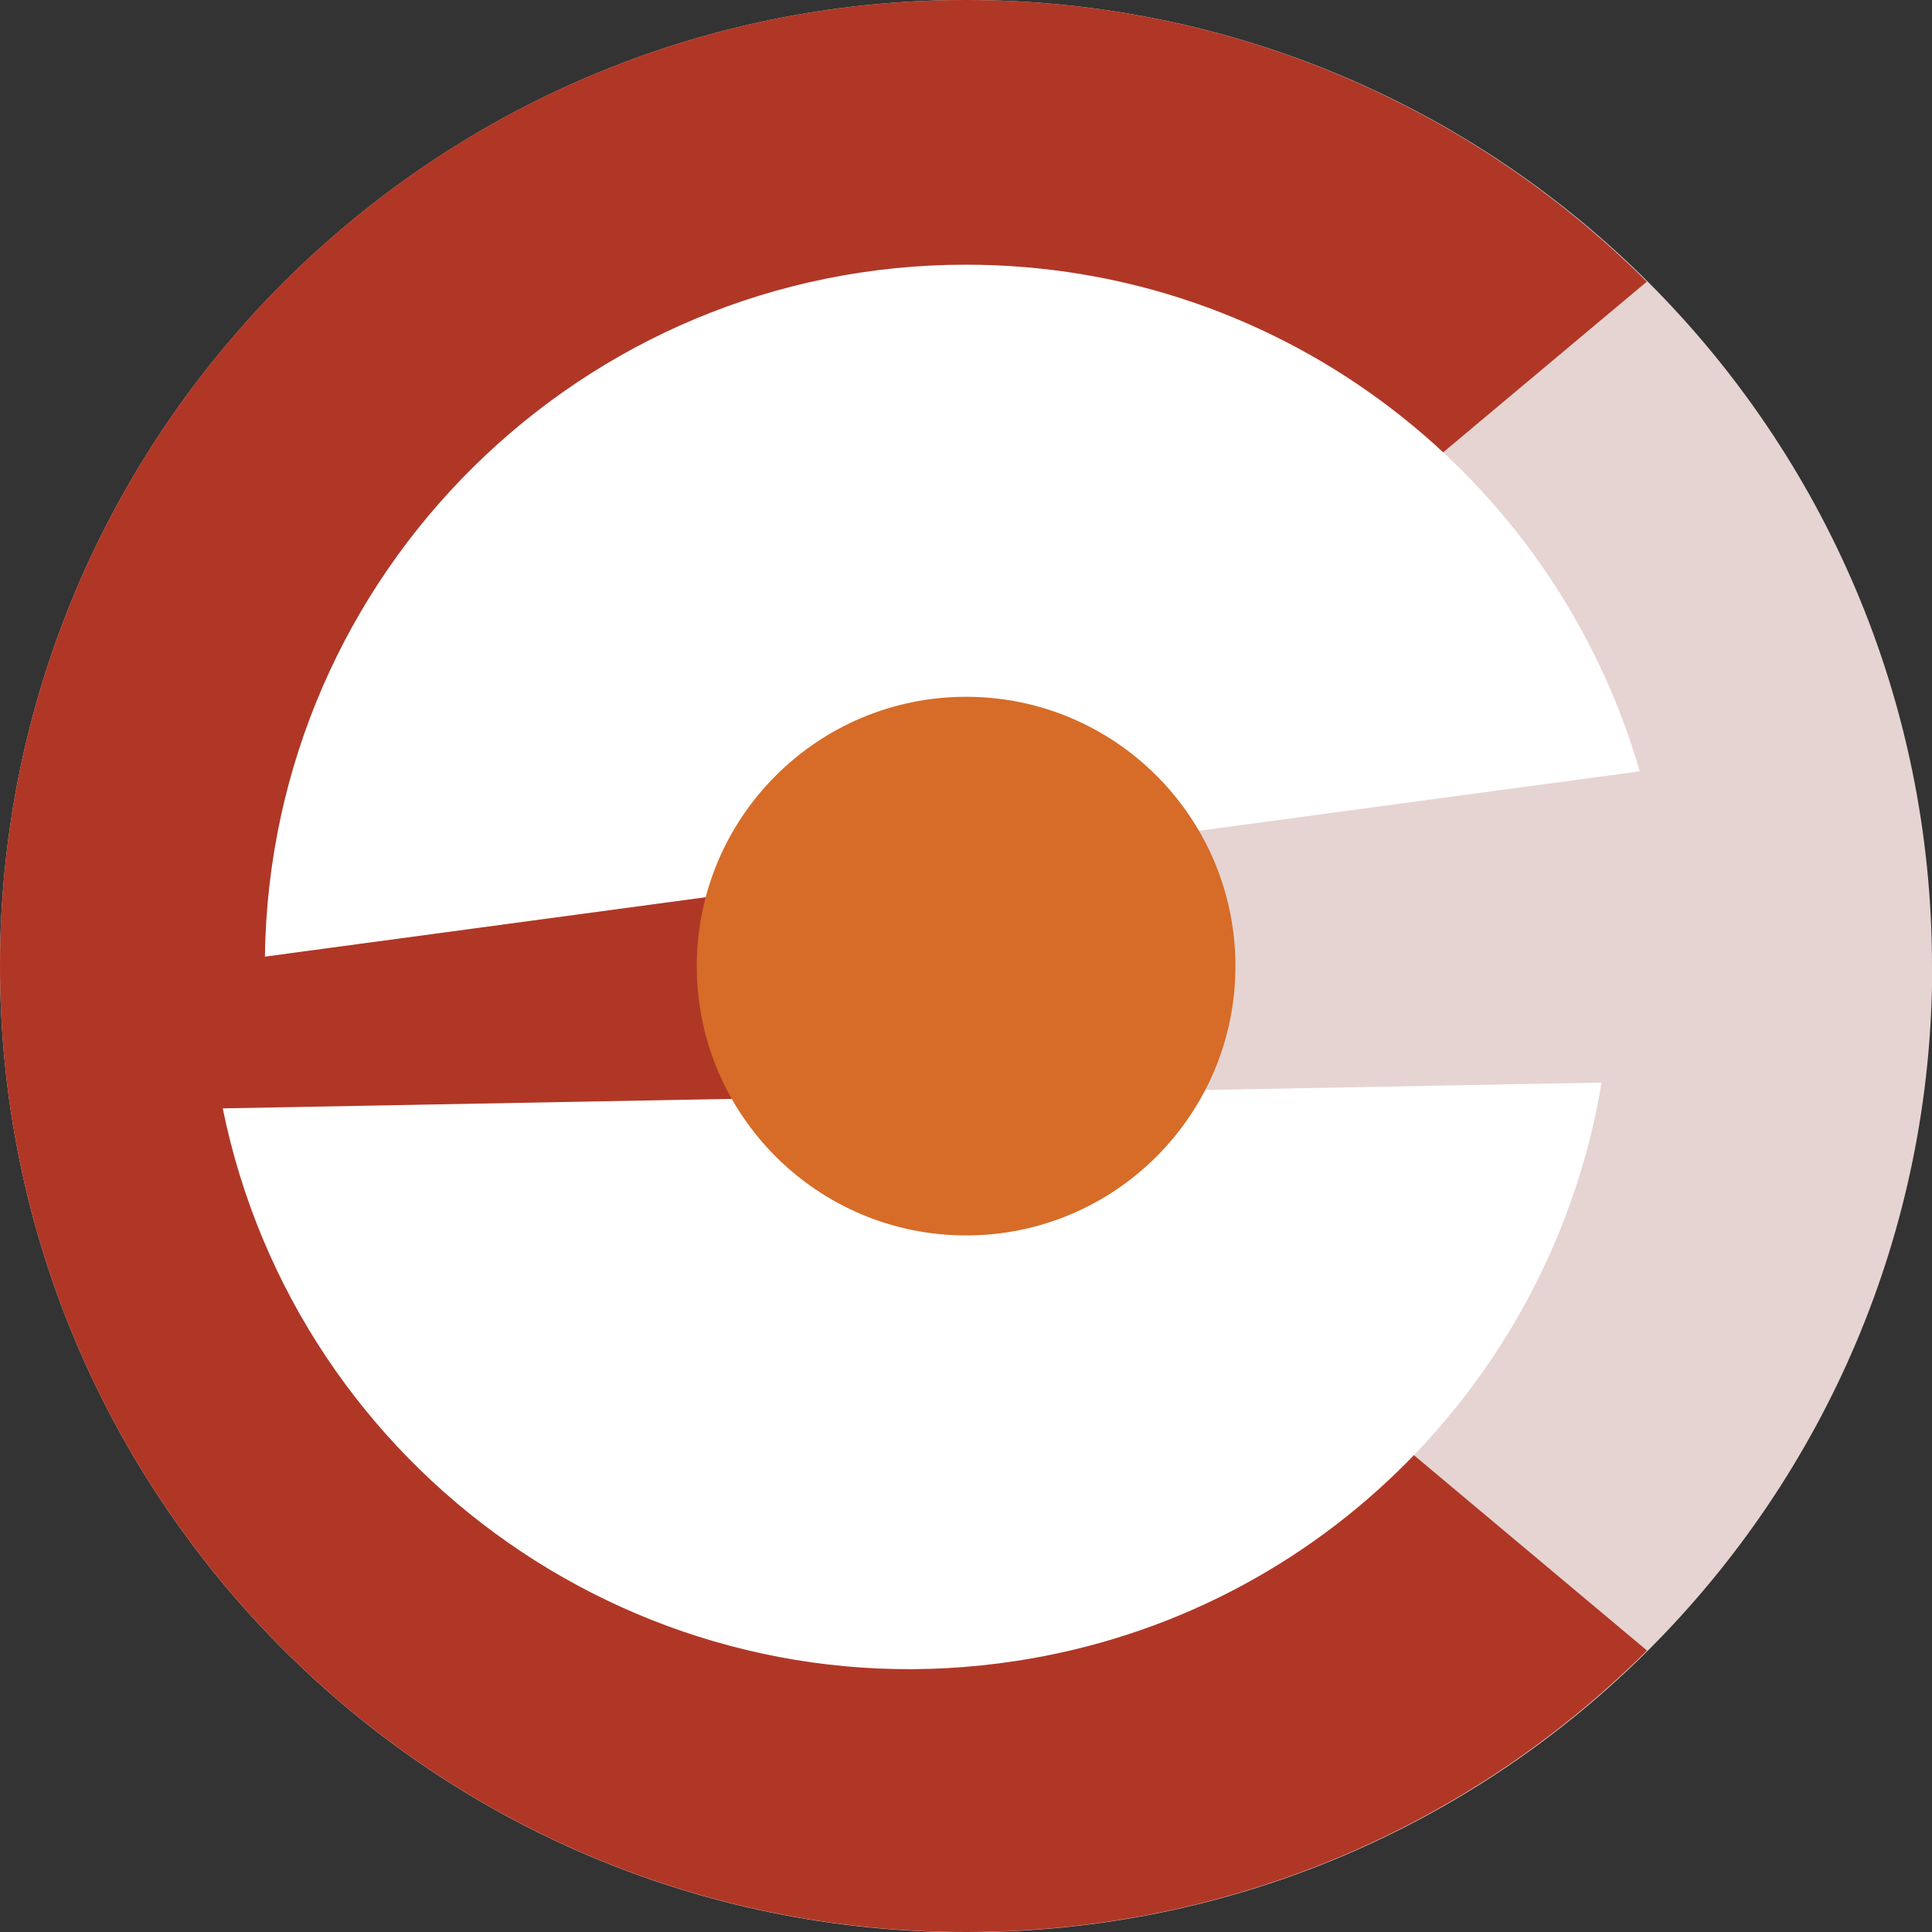 <?xml version="1.0" encoding="UTF-8"?> <svg xmlns="http://www.w3.org/2000/svg" id="Layer_2" viewBox="0 0 87.59 87.59"><rect x="0" y="0" width="87.59" height="87.59" fill="#333333" stroke="none"/><defs><style>.cls-1{fill:#d66c27;}.cls-1,.cls-2,.cls-3,.cls-4{stroke-width:0px;}.cls-2{fill:#b03726;}.cls-3{fill:#fff;}.cls-4{fill:#e6d4d2;}</style></defs><g id="NAV"><path class="cls-4" d="m87.59,43.8C87.59,19.61,67.98,0,43.8,0S0,19.61,0,43.8s19.61,43.8,43.8,43.8,43.8-19.61,43.8-43.8"></path><path class="cls-2" d="m40.31,46.04l-2.53-1.64h-.1s.04-.03.04-.03l-.04-.03h.1s.27-.18.27-.18l-.38-.31h-.1s.05-.04.05-.04l-.05-.04h.1s36.99-31,36.99-31C66.75,4.88,55.85,0,43.8,0,19.61,0,0,19.61,0,43.8s19.61,43.79,43.8,43.79c12.05,0,22.95-4.88,30.87-12.76l-34.35-28.79Z"></path><path class="cls-3" d="m74.34,34.97c-3.83-13.26-16.05-22.97-30.55-22.97-17.41,0-31.55,14.01-31.78,31.37l62.33-8.4Z"></path><path class="cls-3" d="m10.1,50.26c3.37,16.51,19.15,27.63,35.98,25.04,13.93-2.14,24.34-13.03,26.53-26.22l-62.51,1.17Z"></path><path class="cls-1" d="m56.01,43.8c0-6.74-5.47-12.21-12.21-12.21s-12.21,5.47-12.21,12.21,5.47,12.21,12.21,12.21,12.21-5.47,12.21-12.21"></path></g></svg> 